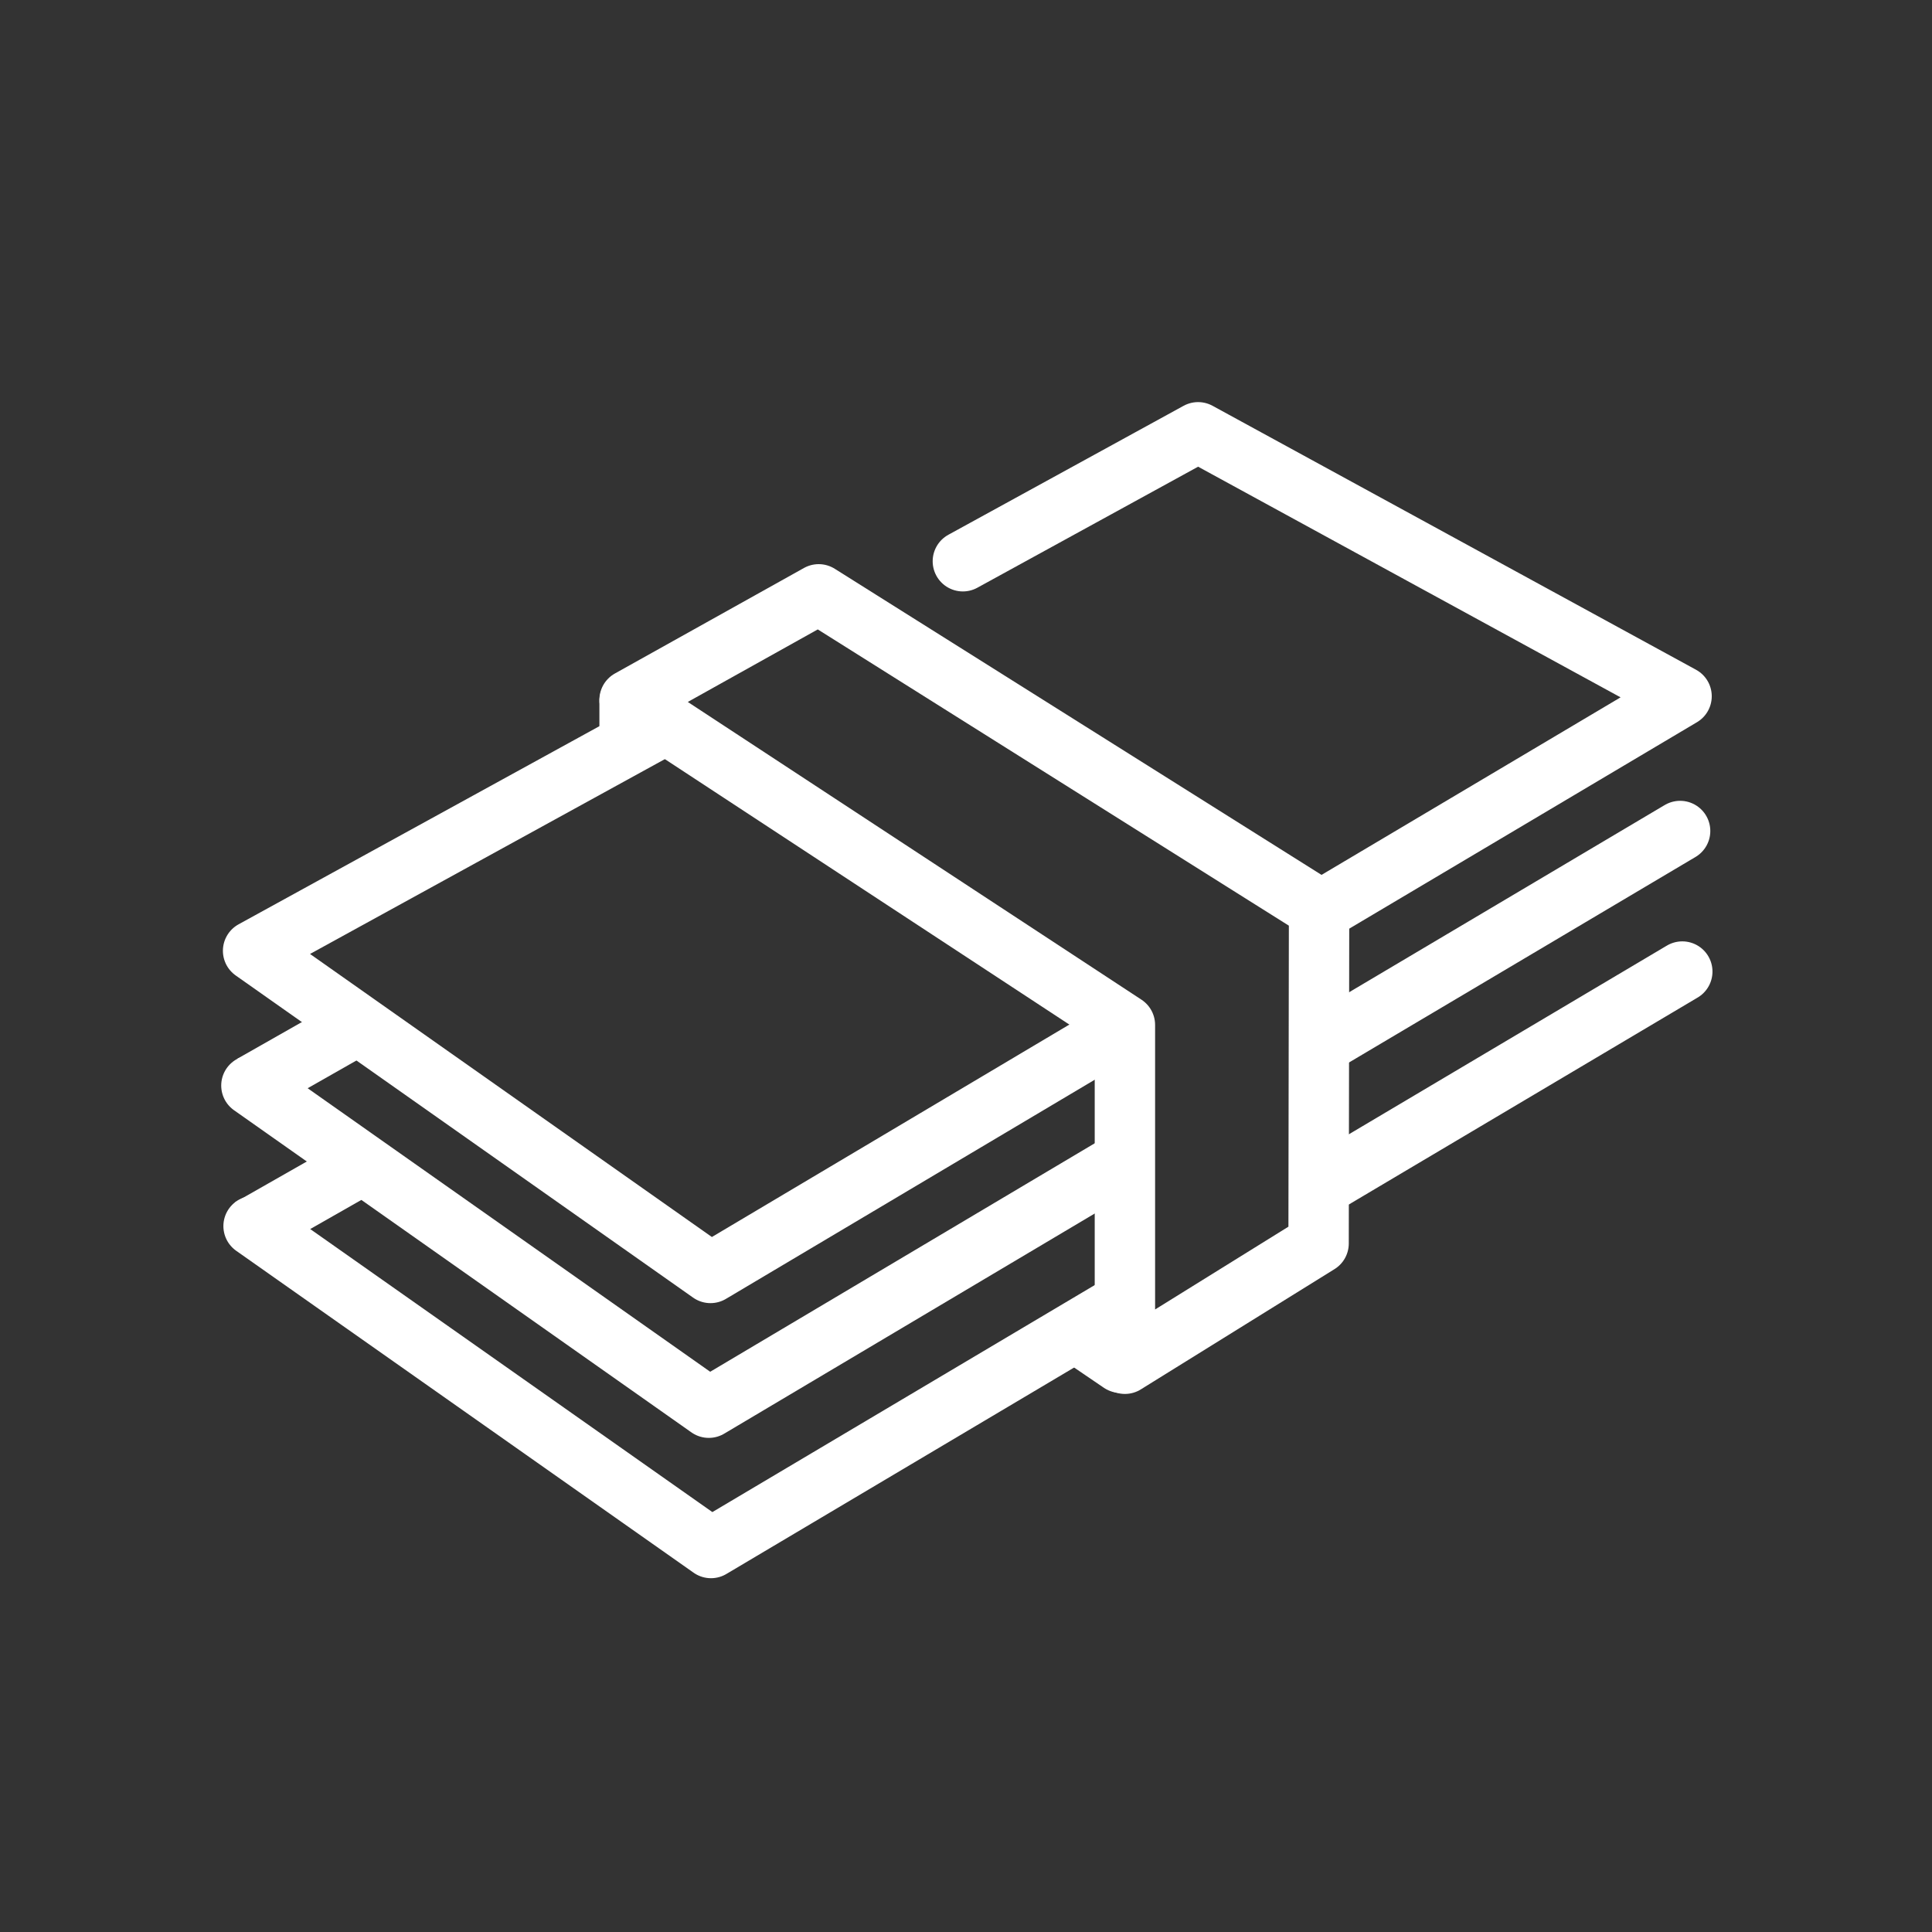 <?xml version="1.0" encoding="UTF-8"?>
<svg preserveAspectRatio="xMidYMid slice" width="255px" height="255px" xmlns="http://www.w3.org/2000/svg" id="Layer_1" data-name="Layer 1" viewBox="0 0 80 80">
  <rect x="0" y="0" width="80" height="80" fill="#333333" stroke="none"/>
  <defs>
    <style>
      .cls-1 {
        stroke-miterlimit: 10;
      }

      .cls-1, .cls-2 {
        fill: none;
        stroke: #fff;
        stroke-width: 2.5px;
      }

      .cls-2 {
        stroke-linecap: round;
        stroke-linejoin: round;
      }
    </style>
  </defs>
  <polyline class="cls-2" points="27.49 30.03 10.48 39.37 29.42 52.71 46.5 42.56"></polyline>
  <polyline class="cls-2" points="54.69 37.7 69.63 28.83 49.61 17.9 39.87 23.24"></polyline>
  <line class="cls-2" x1="54.7" y1="43.23" x2="69.57" y2="34.41"></line>
  <polyline class="cls-2" points="10.41 44.95 29.35 58.29 46.5 48.1"></polyline>
  <line class="cls-2" x1="54.66" y1="49.13" x2="69.66" y2="40.23"></line>
  <polyline class="cls-2" points="10.5 50.77 29.44 64.1 46.52 53.96"></polyline>
  <polygon class="cls-2" points="54.6 51.49 54.62 37.64 33.9 24.61 26.07 28.98 46.58 42.44 46.58 56.47 54.6 51.49"></polygon>
  <line class="cls-2" x1="44.69" y1="55.26" x2="46.41" y2="56.43"></line>
  <line class="cls-2" x1="26.07" y1="29.04" x2="26.07" y2="30.74"></line>
  <line class="cls-1" x1="10.44" y1="44.93" x2="14.54" y2="42.6"></line>
  <line class="cls-1" x1="10.34" y1="50.88" x2="14.45" y2="48.54"></line>
</svg>

